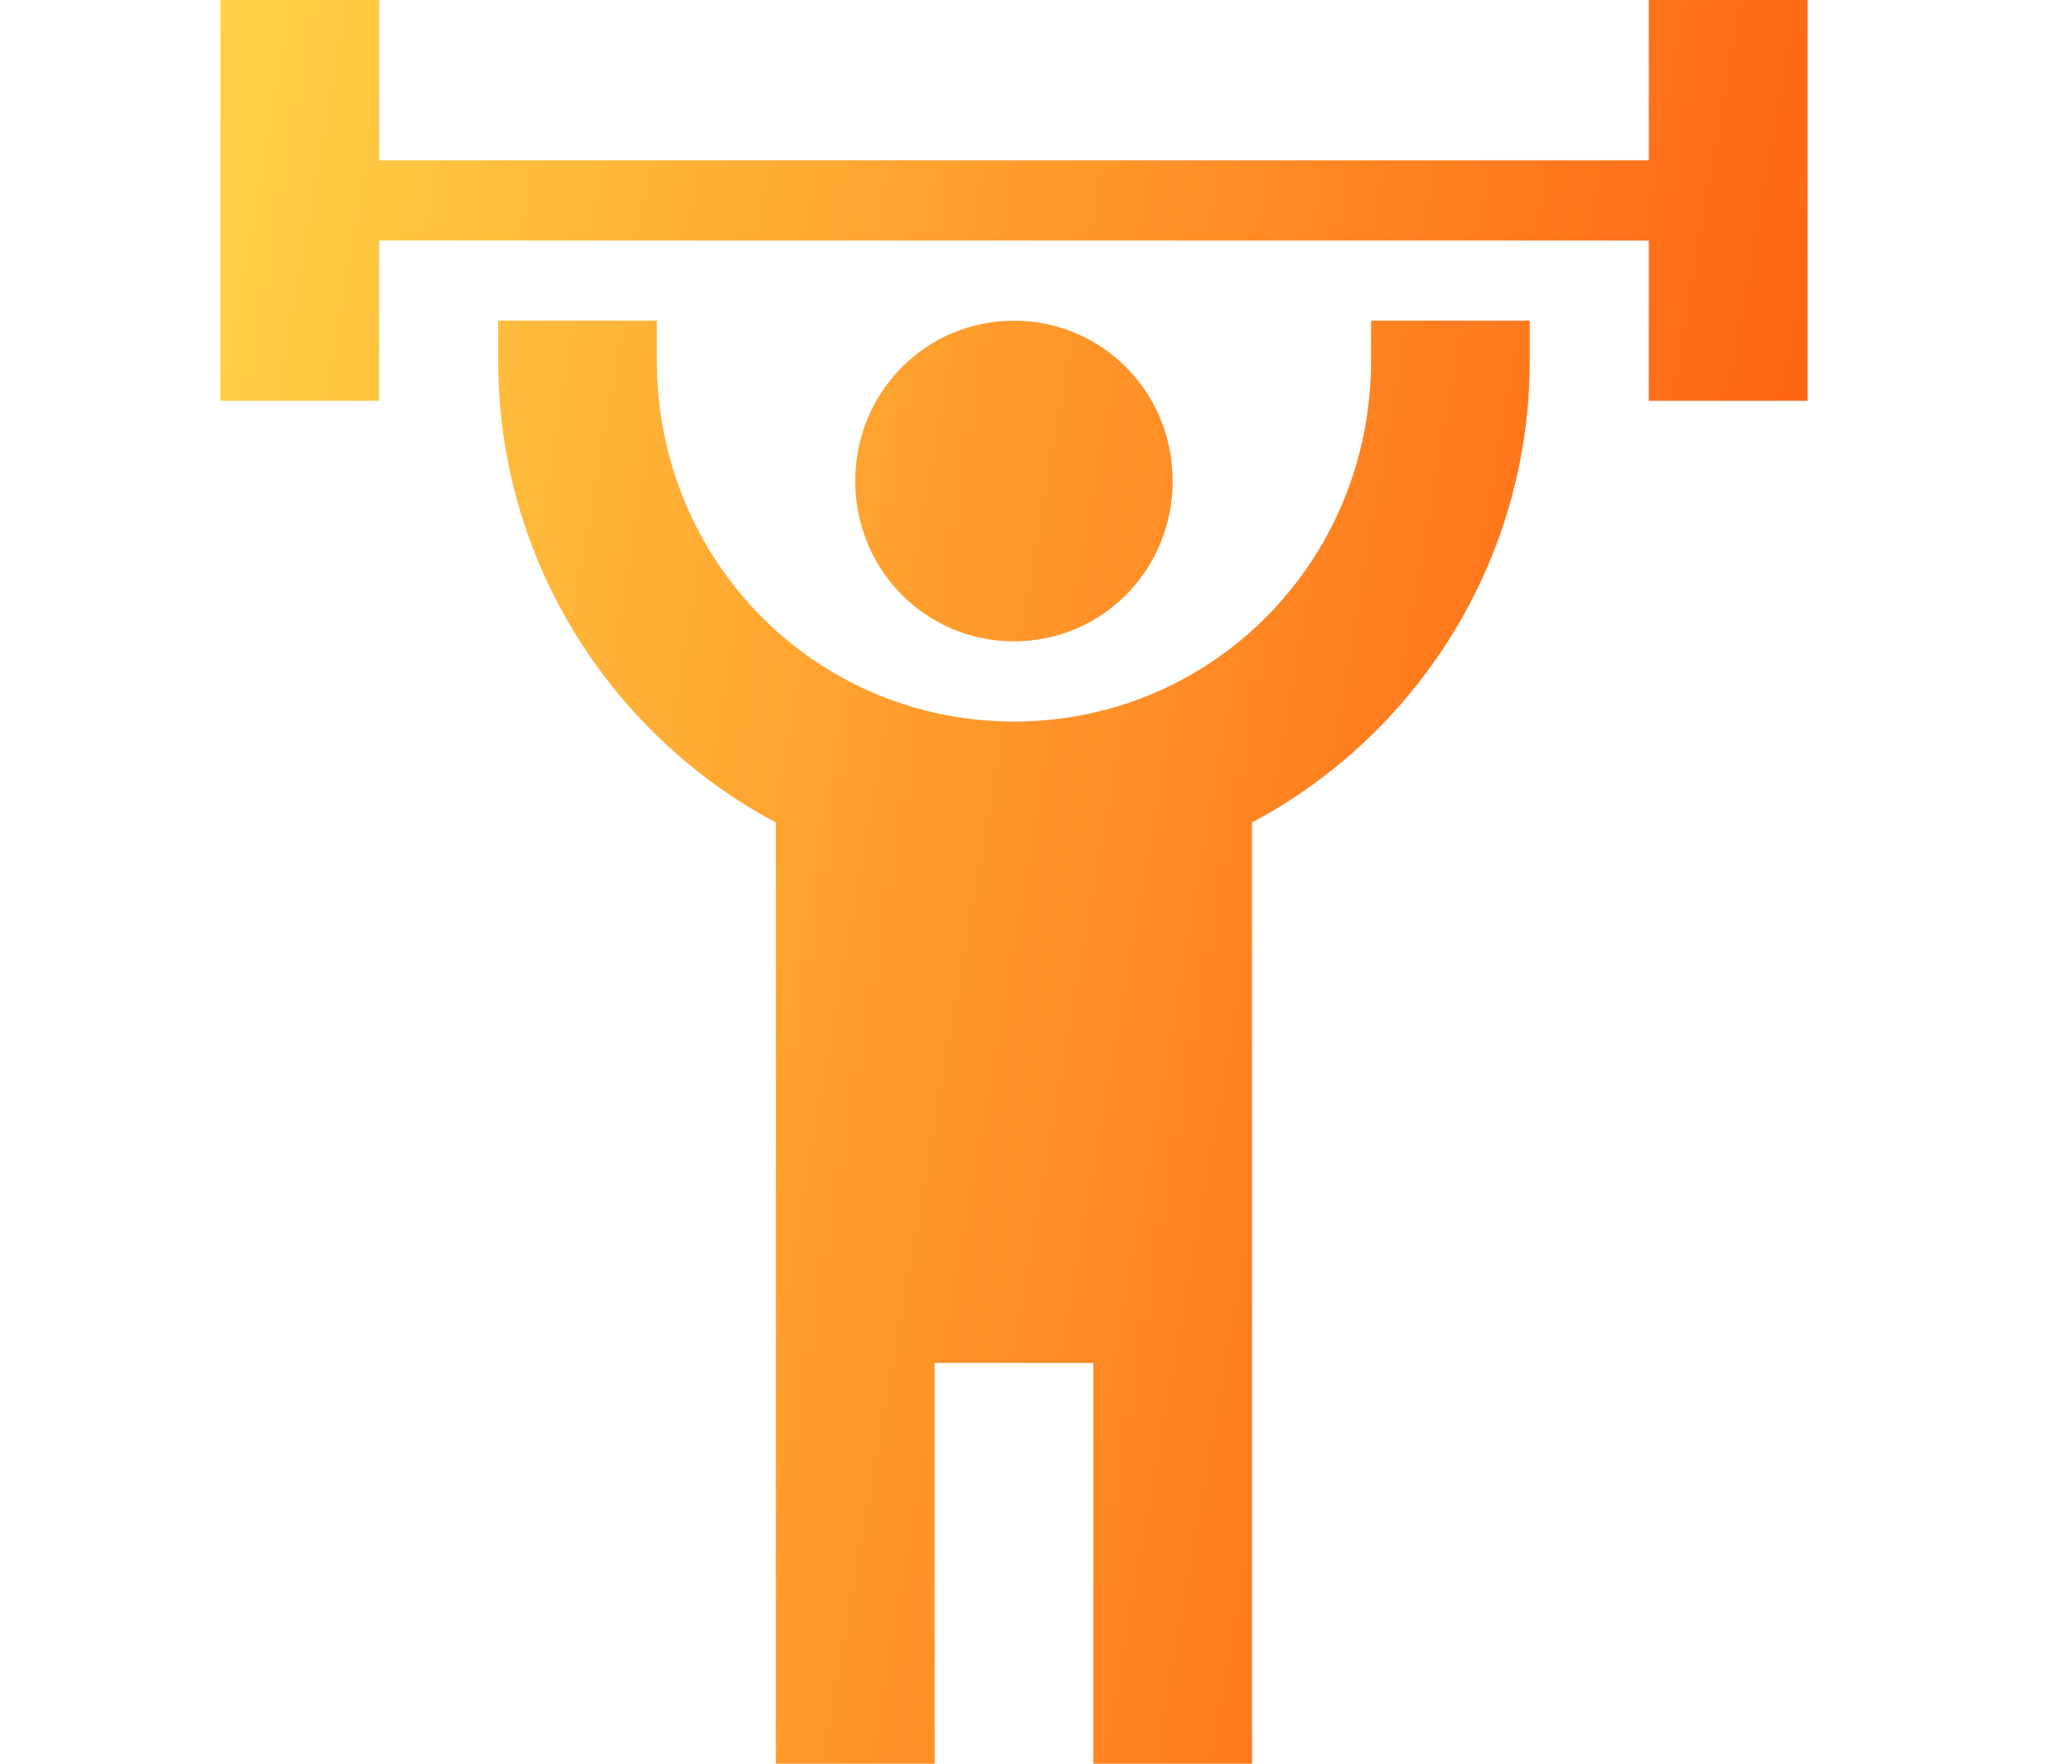 <svg width="47" height="40" fill="none" xmlns="http://www.w3.org/2000/svg"><g clip-path="url(#clip0_3841_101432)"><path d="M23 7.273c-1.998 0-3.6 1.618-3.6 3.636s1.602 3.636 3.6 3.636 3.6-1.618 3.6-3.636-1.602-3.636-3.6-3.636zM41 0v9.09h-3.6V5.456H8.6V9.09H5V0h3.6v3.636h28.8V0H41zM28.4 18.654V40h-3.6v-9.09h-3.6V40h-3.6V18.654c-3.726-1.981-6.3-5.927-6.3-10.472v-.91h3.6v.91c0 4.545 3.6 8.182 8.1 8.182s8.1-3.637 8.1-8.182v-.91h3.6v.91c0 4.545-2.574 8.49-6.3 10.472z" fill="url(#paint0_linear_3841_101432)"/></g><defs><linearGradient id="paint0_linear_3841_101432" x1="5" y1="0" x2="46.722" y2="7.302" gradientUnits="userSpaceOnUse"><stop stop-color="#FFD346"/><stop offset="1" stop-color="#FF550C"/></linearGradient><clipPath id="clip0_3841_101432"><path fill="#fff" transform="translate(5)" d="M0 0h36v40H0z"/></clipPath></defs></svg>